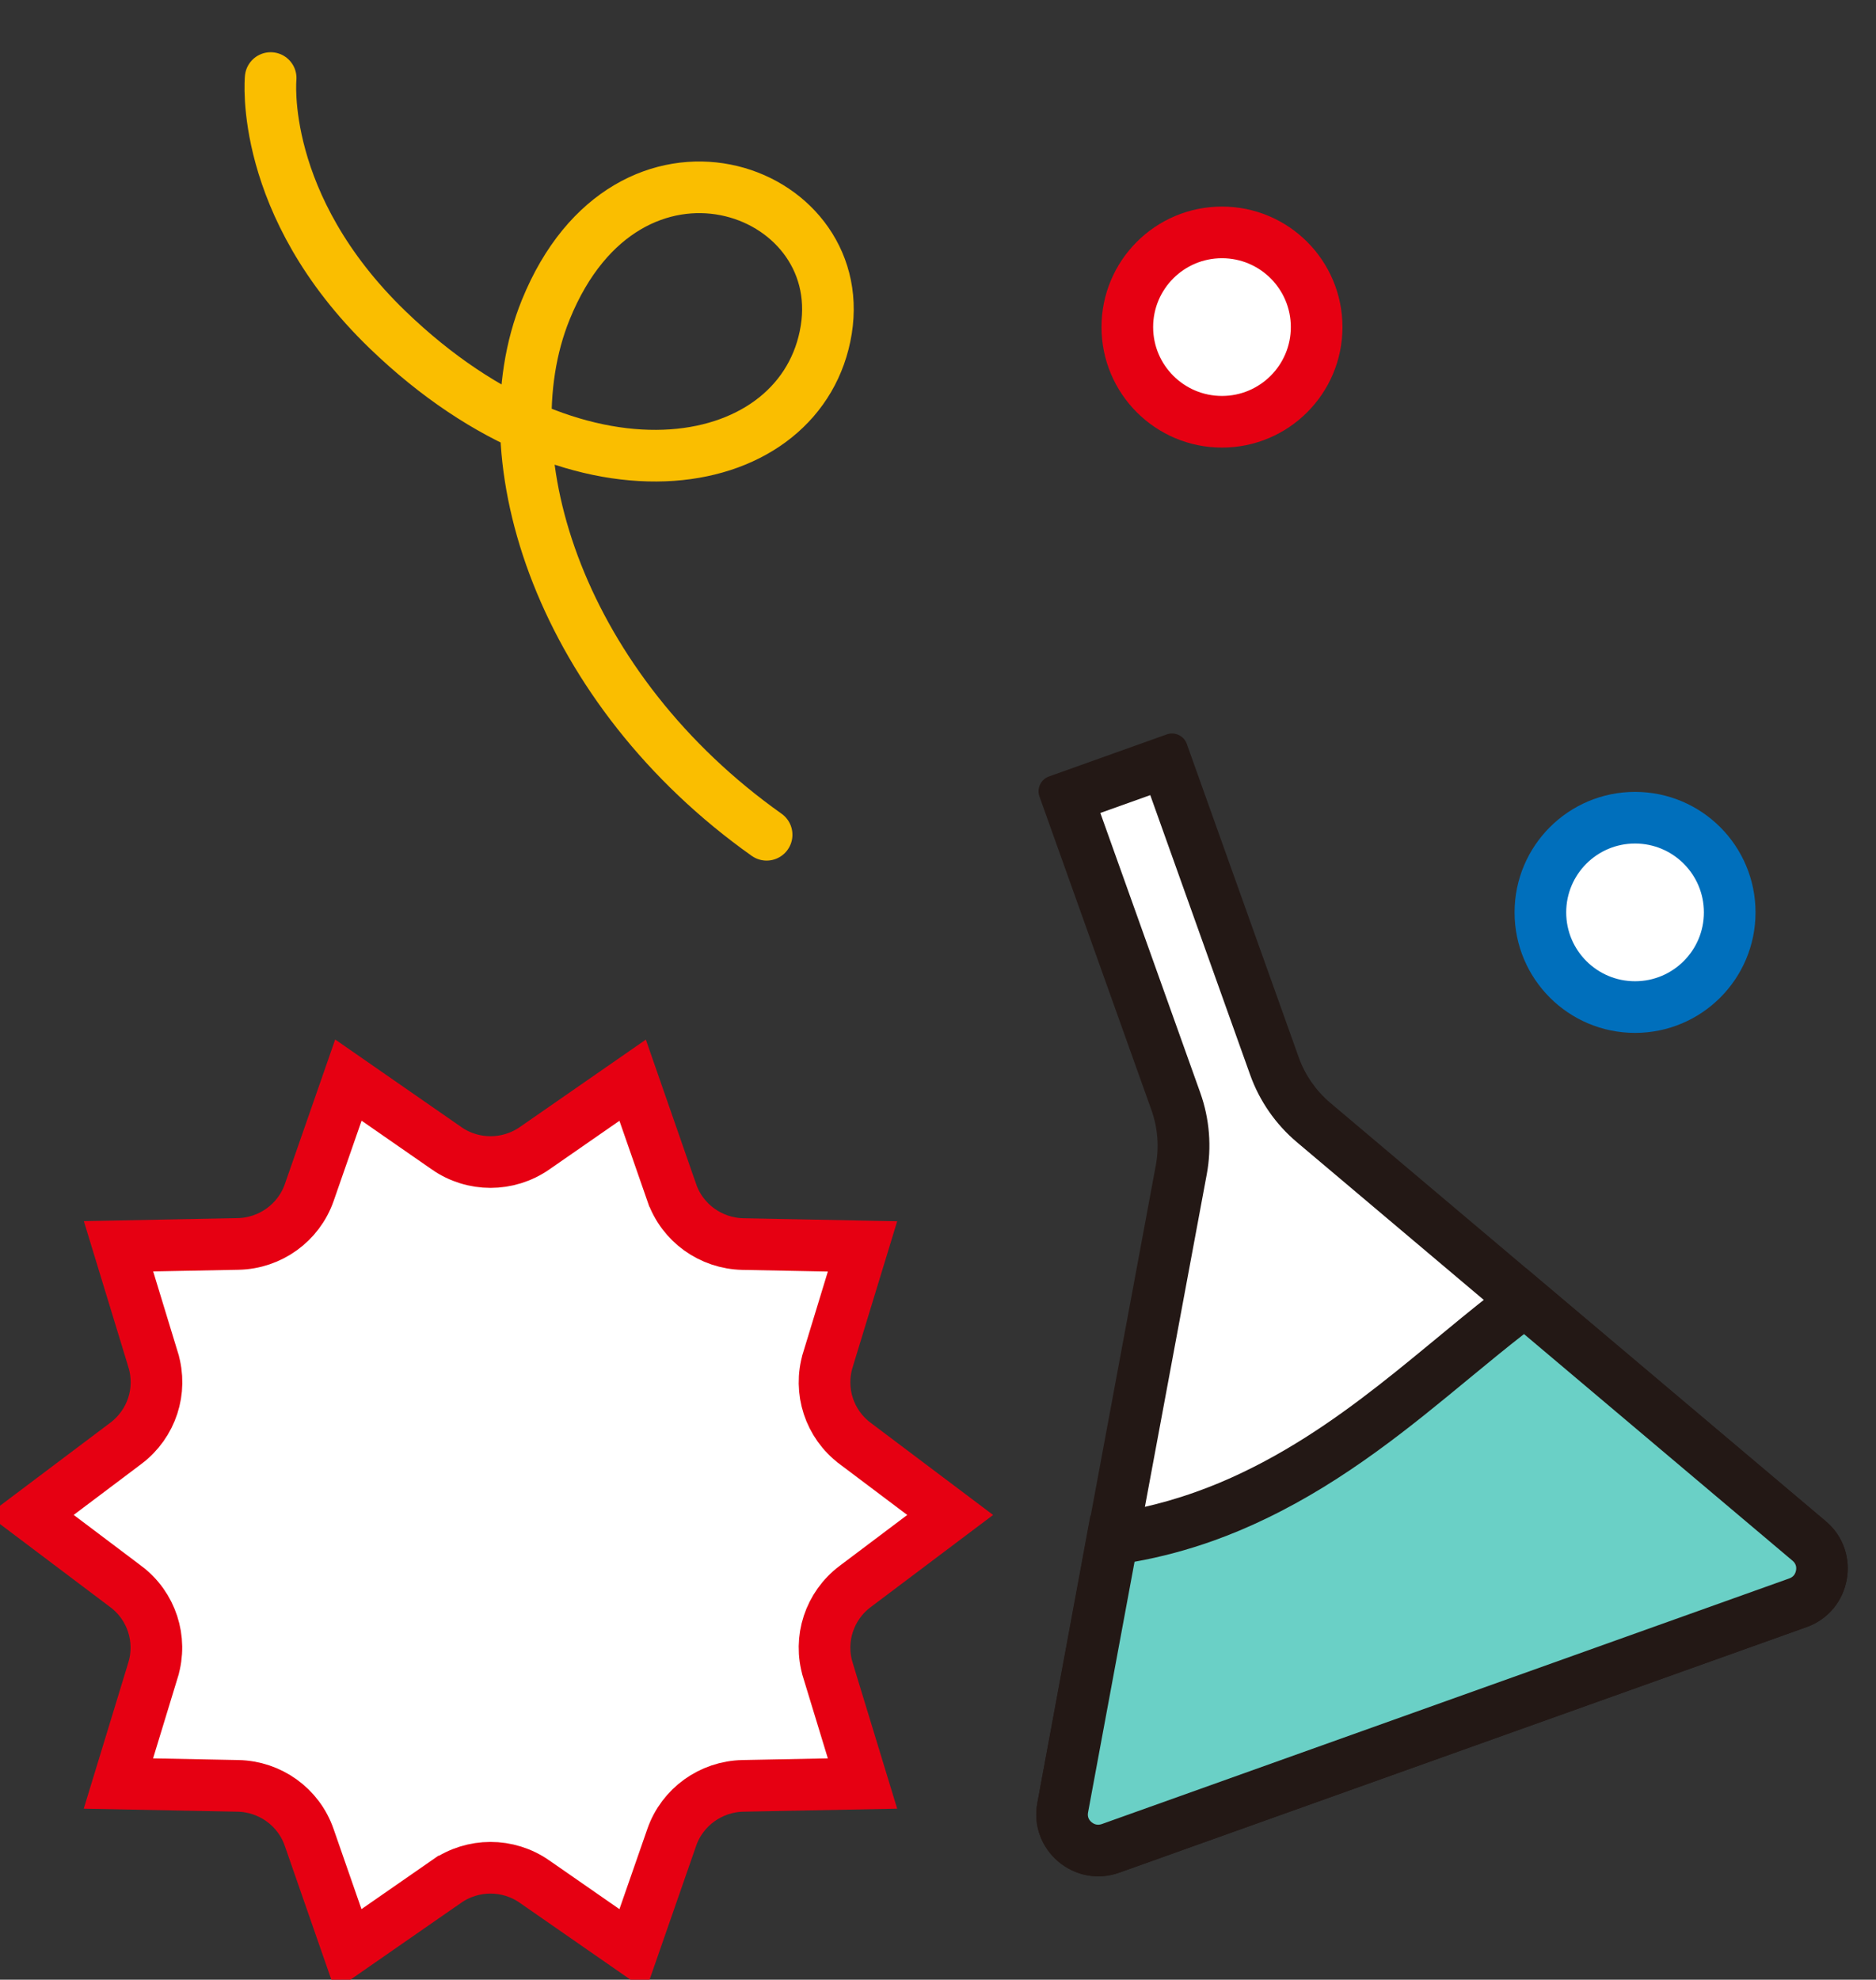 <svg width="109" height="115" viewBox="0 0 109 115" fill="none" xmlns="http://www.w3.org/2000/svg">
<rect x="0" y="0" width="109" height="115" fill="#333333" stroke="none"/>
<g clip-path="url(#clip0_271_986)">
<path d="M64.53 107.369C63.814 107.624 63.033 107.489 62.45 106.986C61.87 106.492 61.604 105.748 61.74 104.999L68.635 67.94C68.885 66.618 68.767 65.248 68.313 63.977L62.006 46.32L67.731 44.274L74.042 61.941C74.496 63.212 75.279 64.334 76.314 65.207L105.119 89.514C105.699 90.008 105.974 90.748 105.829 91.501C105.693 92.25 105.187 92.856 104.462 93.115L64.533 107.378L64.53 107.369Z" fill="white"/>
<path d="M66.833 46.188L72.639 62.442C73.181 63.958 74.121 65.311 75.351 66.348L104.156 90.654C104.337 90.802 104.407 91 104.362 91.229C104.316 91.457 104.189 91.609 103.963 91.689L64.025 105.956C63.809 106.033 63.605 106 63.425 105.852C63.245 105.704 63.174 105.506 63.22 105.277L70.115 68.218C70.41 66.636 70.28 64.995 69.739 63.478L63.932 47.224L66.833 46.188ZM67.792 42.66L60.946 45.105C60.475 45.274 60.227 45.798 60.395 46.269L66.904 64.491C67.267 65.508 67.354 66.613 67.159 67.671L60.273 104.727C59.762 107.458 62.416 109.716 65.034 108.781L104.963 94.518C107.581 93.583 108.204 90.153 106.078 88.364L77.282 64.054C76.457 63.351 75.828 62.45 75.464 61.433L68.955 43.211C68.787 42.74 68.263 42.492 67.792 42.66Z" fill="#231815"/>
<path d="M64.53 107.369C63.814 107.624 63.033 107.489 62.45 106.986C61.87 106.492 61.604 105.748 61.74 104.999L64.633 89.407C66.434 89.156 68.228 88.707 69.989 88.078C70.958 87.731 71.936 87.318 72.898 86.858C77.403 84.697 81.124 81.615 84.412 78.901C85.848 77.719 87.216 76.583 88.586 75.573L105.097 89.511C105.677 90.005 105.952 90.745 105.807 91.498C105.671 92.248 105.165 92.853 104.44 93.112L64.53 107.369Z" fill="#6AD0C6"/>
<path d="M88.551 77.497L104.147 90.658C104.327 90.806 104.398 91.003 104.352 91.232C104.306 91.461 104.18 91.612 103.954 91.693L64.025 105.956C63.809 106.033 63.605 106 63.425 105.852C63.245 105.704 63.174 105.506 63.22 105.277L65.92 90.721C67.458 90.447 68.99 90.038 70.506 89.497C71.523 89.133 72.558 88.7 73.553 88.217C78.221 85.976 82.016 82.837 85.37 80.067C86.461 79.168 87.512 78.304 88.541 77.501M88.662 73.677C83.704 77.126 78.899 82.315 72.246 85.509C71.313 85.959 70.397 86.339 69.484 86.665C67.374 87.419 65.322 87.855 63.352 88.049L60.273 104.727C59.762 107.458 62.416 109.716 65.034 108.781L104.963 94.518C107.581 93.583 108.204 90.153 106.078 88.364L88.672 73.674L88.662 73.677Z" fill="#231815"/>
</g>
<g clip-path="url(#clip1_271_986)">
<path d="M44.542 48.491C32.697 40.096 28.192 26.644 31.711 17.99C36.489 6.233 49.358 10.797 48.006 19.162C46.655 27.527 33.962 30.198 22.521 19.157C14.998 11.894 15.726 4.534 15.726 4.534" stroke="#FABE00" stroke-width="3" stroke-linecap="round" stroke-linejoin="round"/>
</g>
<circle cx="95" cy="53" r="5.5" fill="white" stroke="#006FBC" stroke-width="3"/>
<circle cx="71" cy="19" r="5.5" fill="white" stroke="#E60012" stroke-width="3"/>
<path d="M48.1 97.003L50.114 103.604L43.166 103.74L43.165 103.74C41.304 103.778 39.645 104.965 39.031 106.729L39.031 106.729L36.758 113.259L31.055 109.3C31.054 109.299 31.053 109.299 31.052 109.298C29.518 108.228 27.478 108.232 25.943 109.297L25.942 109.297L20.235 113.259L17.963 106.731C17.963 106.731 17.963 106.731 17.963 106.731C17.348 104.955 15.686 103.778 13.829 103.74L13.827 103.74L6.88 103.604L8.894 97.003L8.894 97.002C9.438 95.215 8.806 93.282 7.311 92.161C7.31 92.161 7.31 92.16 7.309 92.16L1.788 88L7.318 83.838L7.32 83.837C8.809 82.712 9.446 80.789 8.9 78.998L8.9 78.997L6.886 72.396L13.834 72.26L13.835 72.26C15.696 72.222 17.355 71.035 17.969 69.271L17.969 69.271L20.242 62.742L25.945 66.7C25.946 66.701 25.947 66.701 25.947 66.702C27.481 67.772 29.522 67.768 31.057 66.703L36.758 62.748L39.03 69.275C39.03 69.275 39.031 69.276 39.031 69.276C39.646 71.051 41.308 72.228 43.165 72.267L43.166 72.267L50.114 72.403L48.1 79.003L48.1 79.004C47.556 80.791 48.187 82.725 49.683 83.845C49.684 83.846 49.684 83.846 49.685 83.847L55.207 88.003L49.682 92.162L49.68 92.163C48.191 93.288 47.554 95.211 48.1 97.002L48.1 97.003Z" fill="white" stroke="#E60012" stroke-width="3"/>
<defs>
<clipPath id="clip0_271_986">
<rect width="49.63" height="61.34" fill="white" transform="translate(41 52.23) rotate(-19.657)"/>
</clipPath>
<clipPath id="clip1_271_986">
<rect width="38.92" height="45.06" fill="white" transform="translate(3 36.985) rotate(-71.86)"/>
</clipPath>
</defs>
</svg>
